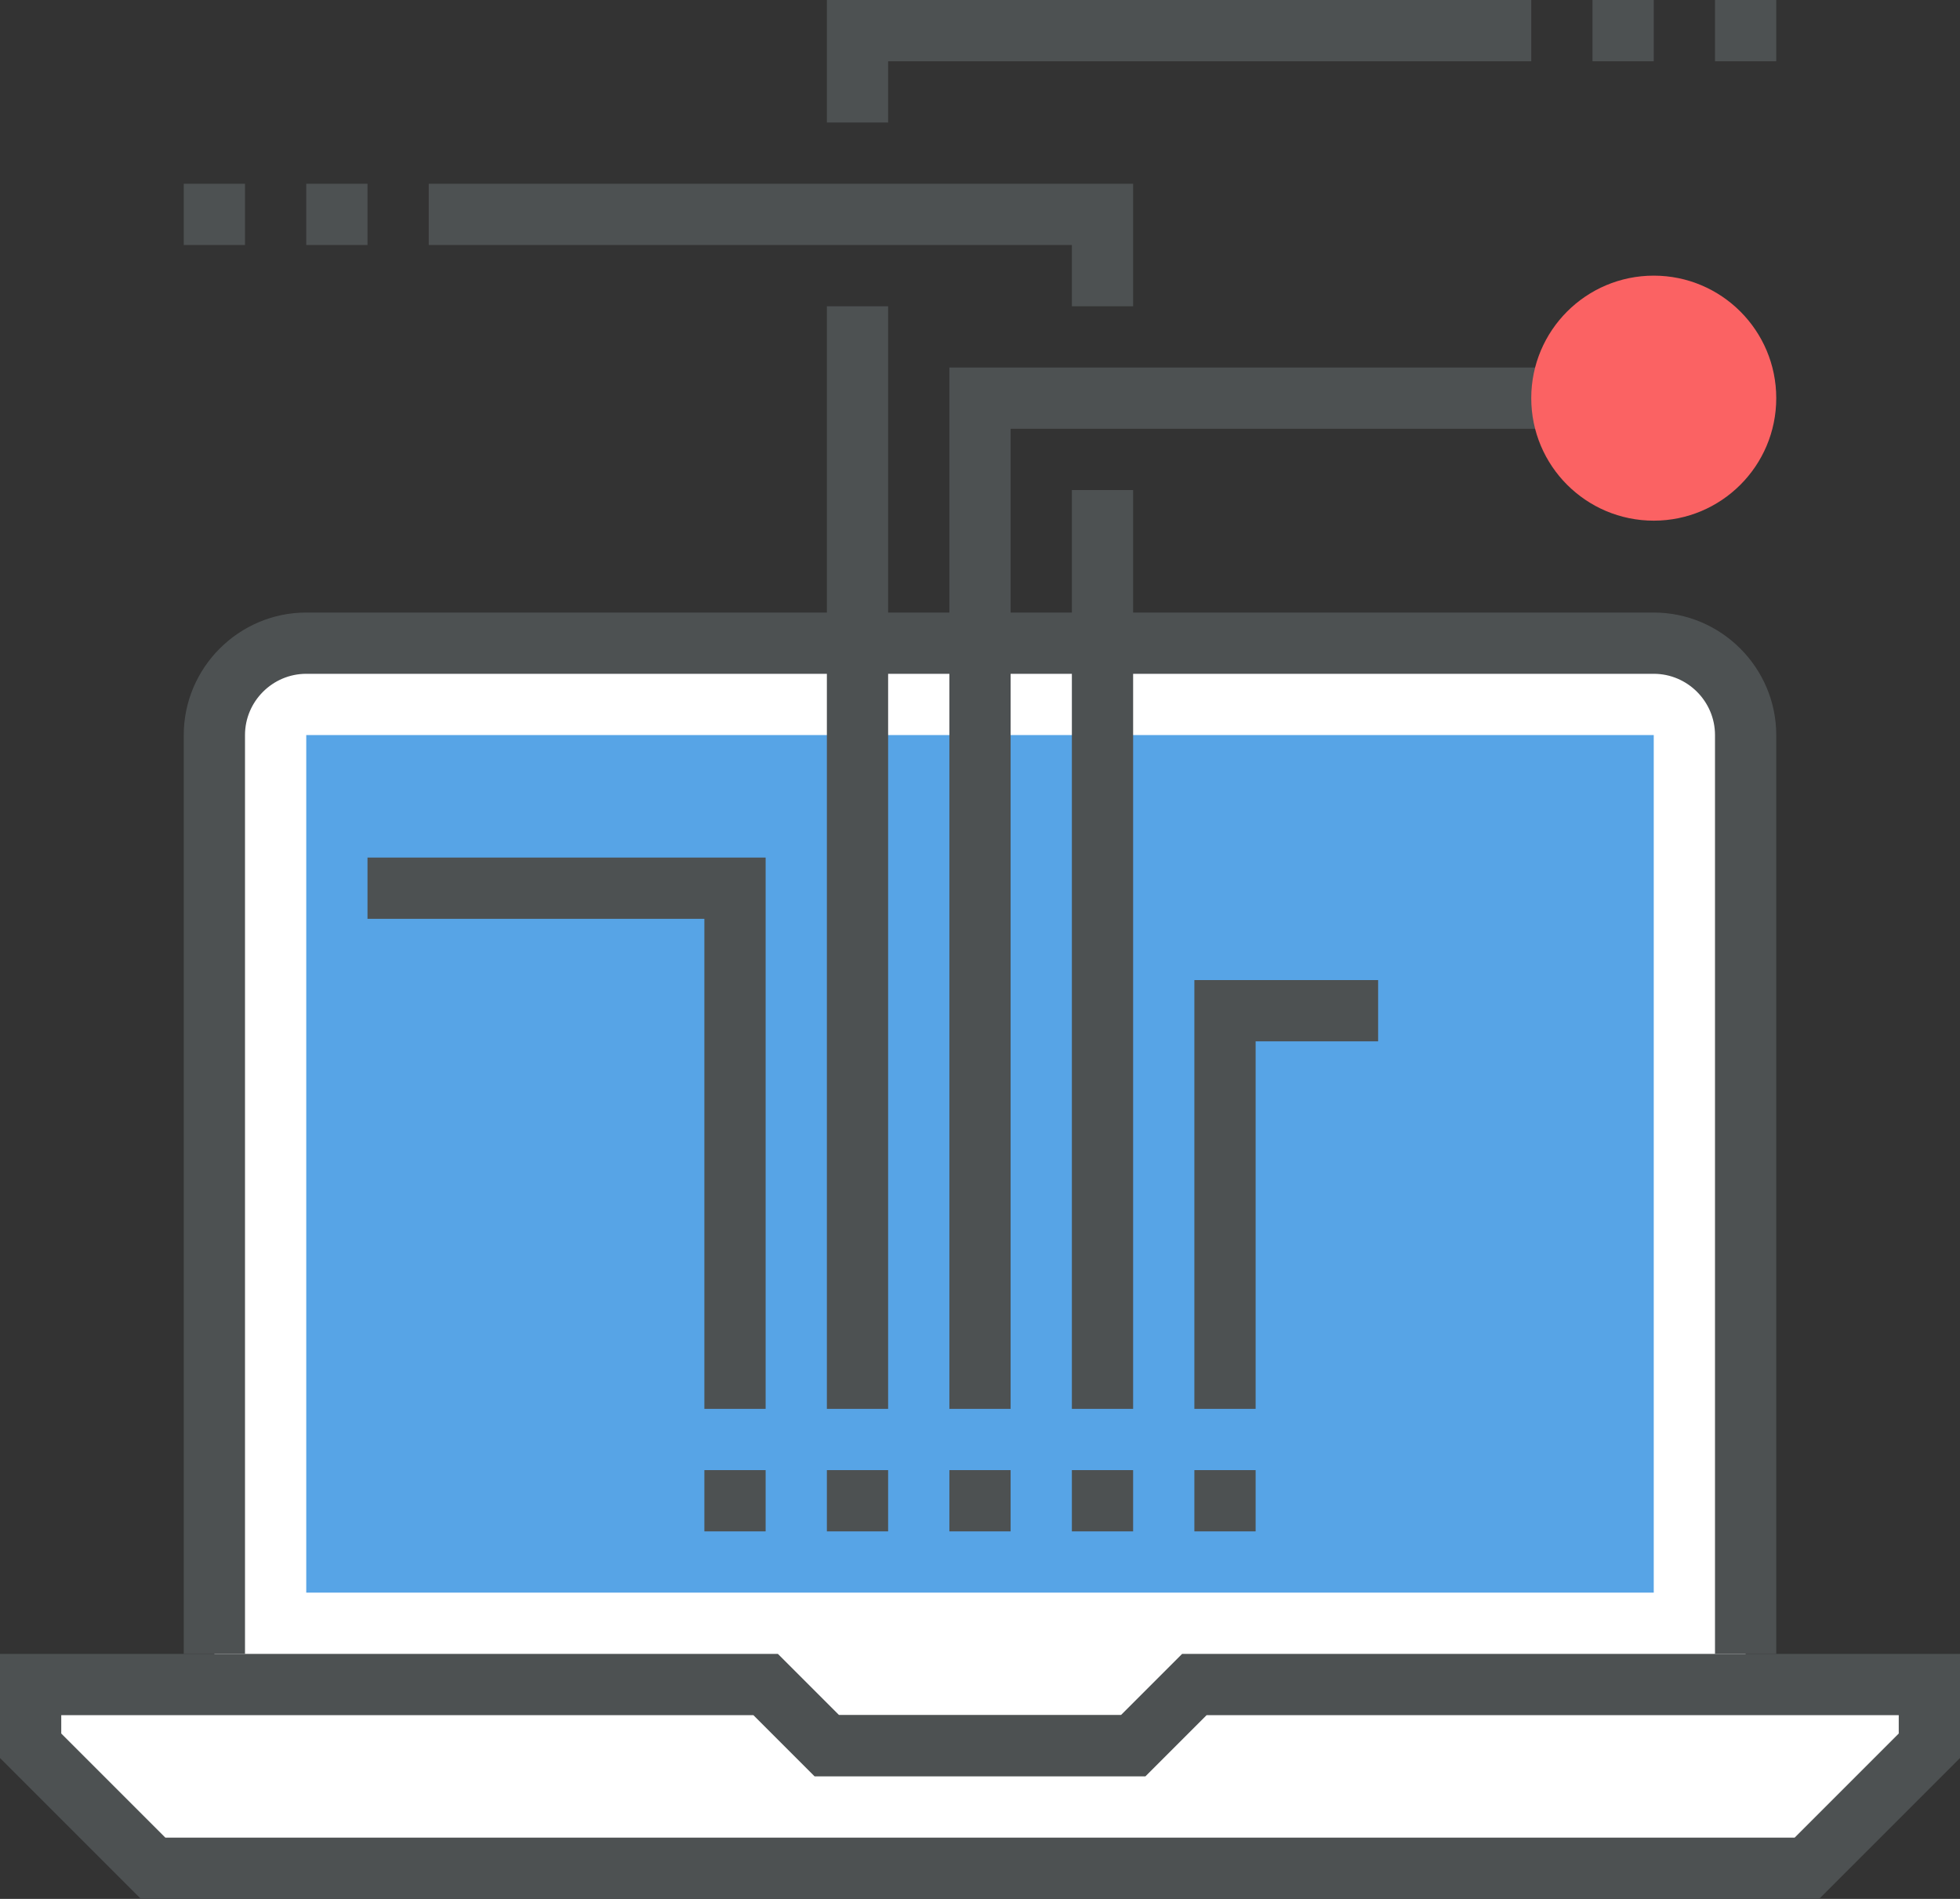 <?xml version="1.0" encoding="utf-8"?>
<!-- Generator: Adobe Illustrator 22.1.0, SVG Export Plug-In . SVG Version: 6.00 Build 0)  -->
<svg version="1.1" id="Laag_1" xmlns="http://www.w3.org/2000/svg" xmlns:xlink="http://www.w3.org/1999/xlink" x="0px" y="0px"
	 viewBox="0 0 64 62" style="enable-background:new 0 0 64 62;" xml:space="preserve">
<rect x="0" y="0" width="64" height="62" fill="#333333" stroke="none"/>
<style type="text/css">
	.st0{fill:#E8EDED;}
	.st1{fill:#F3F3F3;}
	.st2{fill:#565A5C;}
	.st3{fill:#9AC8F0;}
	.st4{fill:#5F6465;}
	.st5{fill:#FF7D7E;}
	.st6{fill:#FB6263;}
	.st7{fill:#FFFFFF;}
	.st8{fill:#4D5152;}
	.st9{fill:#57A4E6;}
	.st10{fill:none;stroke:#5F6465;stroke-width:2;stroke-miterlimit:10;}
	.st11{fill:#FFFFFF;stroke:#FFFFFF;stroke-miterlimit:10;}
	.st12{fill:none;stroke:#4D5152;stroke-width:2;stroke-linecap:round;stroke-miterlimit:10;}
</style>
<g>
	<g>
		<polygon class="st7" points="59,61 5,61 1,57 1,55 25,55 27,57 37,57 39,55 63,55 63,57 		"/>
	</g>
	<g>
		<path class="st7" d="M57,56V24c0-1.7-1.3-3-3-3H10c-1.7,0-3,1.3-3,3v32H57z"/>
	</g>
	<g>
		<path class="st8" d="M59.4,62H4.6L0,57.4V54h25.4l2,2h9.2l2-2H64v3.4L59.4,62z M5.4,60h53.2l3.4-3.4V56H39.4l-2,2H26.6l-2-2H2v0.6
			L5.4,60z"/>
	</g>
	<g>
		<path class="st8" d="M58,54h-2V24c0-1.1-0.9-2-2-2H10c-1.1,0-2,0.9-2,2v30H6V24c0-2.2,1.8-4,4-4h44c2.2,0,4,1.8,4,4V54z"/>
	</g>
	<g>
		<rect x="10" y="24" class="st9" width="44" height="28"/>
	</g>
	<g>
		<rect x="27" y="48" class="st8" width="2" height="2"/>
	</g>
	<g>
		<rect x="23" y="48" class="st8" width="2" height="2"/>
	</g>
	<g>
		<rect x="31" y="48" class="st8" width="2" height="2"/>
	</g>
	<g>
		<rect x="35" y="48" class="st8" width="2" height="2"/>
	</g>
	<g>
		<rect x="39" y="48" class="st8" width="2" height="2"/>
	</g>
	<polygon class="st8" points="33,46 31,46 31,12 51,12 51,14 33,14 	"/>
	<polygon class="st8" points="29,4 27,4 27,0 50,0 50,2 29,2 	"/>
	<rect x="27" y="10" class="st8" width="2" height="36"/>
	<polygon class="st8" points="41,46 39,46 39,32 45,32 45,34 41,34 	"/>
	<polygon class="st8" points="37,10 35,10 35,8 14,8 14,6 37,6 	"/>
	<rect x="35" y="16" class="st8" width="2" height="30"/>
	<polygon class="st8" points="25,46 23,46 23,30 12,30 12,28 25,28 	"/>
	<circle class="st6" cx="54" cy="13" r="4"/>
	<rect x="6" y="6" class="st8" width="2" height="2"/>
	<rect x="10" y="6" class="st8" width="2" height="2"/>
	<rect x="52" class="st8" width="2" height="2"/>
	<rect x="56" class="st8" width="2" height="2"/>
</g>
</svg>
